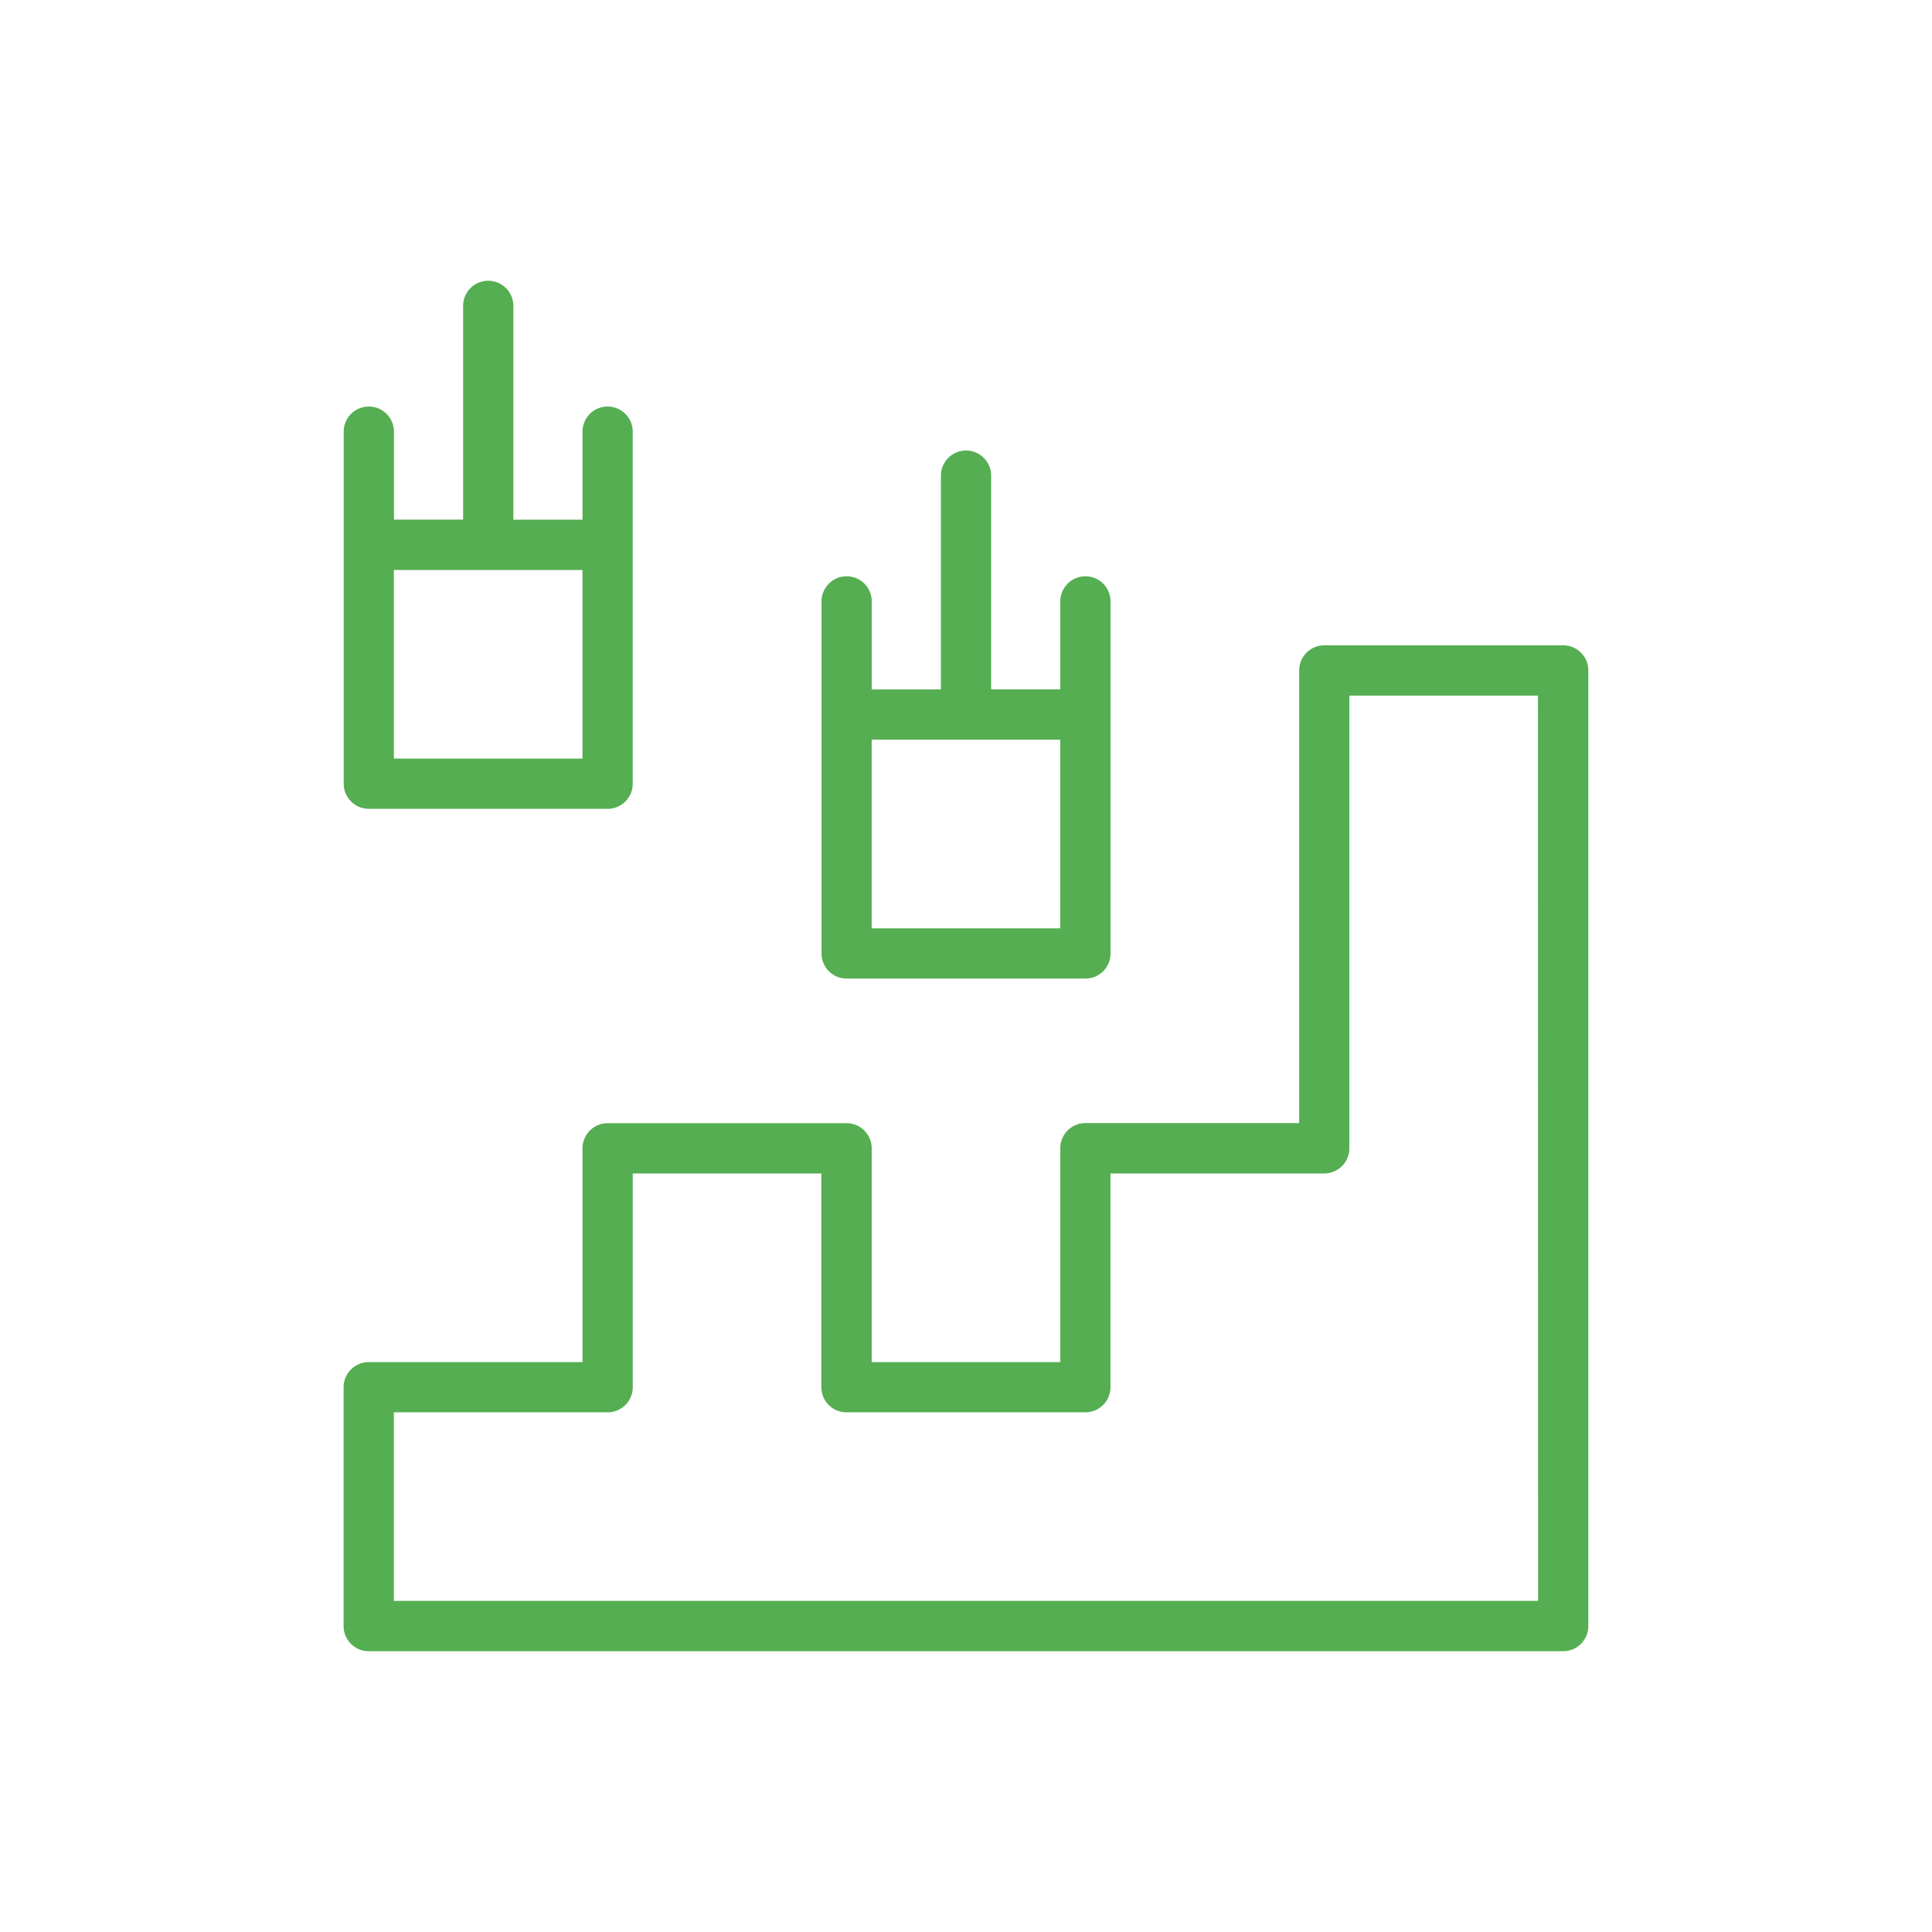 <?xml version="1.0" encoding="UTF-8"?>
<svg xmlns="http://www.w3.org/2000/svg" width="100" height="100" viewBox="0 0 100 100">
  <g data-name="Group 228-inner" fill="#55ae52">
    <path data-name="Path 5460" d="M43.816 50.651h12.365a1.3 1.3 0 001.3-1.3V31.128a1.3 1.3 0 10-2.6 0v4.556h-3.58V24.62a1.3 1.3 0 10-2.6 0v11.064h-3.579v-4.556a1.3 1.3 0 00-2.6 0V49.35a1.3 1.3 0 001.294 1.301zm11.064-2.6h-9.762v-9.765h9.762z"></path>
    <path data-name="Path 5461" d="M19.085 41.865H31.45a1.3 1.3 0 001.3-1.3V22.342a1.3 1.3 0 00-2.6 0v4.556h-3.579V15.832a1.3 1.3 0 10-2.6 0v11.064h-3.58v-4.554a1.3 1.3 0 10-2.6 0v18.222a1.3 1.3 0 001.294 1.301zm11.064-2.6h-9.762v-9.762h9.762z"></path>
    <path data-name="Path 5462" d="M80.911 33.402H68.545a1.3 1.3 0 00-1.3 1.3V58.13H56.181a1.3 1.3 0 00-1.3 1.3v11.072h-9.762V59.437a1.3 1.3 0 00-1.3-1.3H31.45a1.3 1.3 0 00-1.3 1.3v11.065H19.085a1.3 1.3 0 00-1.3 1.3v12.364a1.3 1.3 0 001.3 1.3h61.826a1.3 1.3 0 001.3-1.3V34.702a1.3 1.3 0 00-1.3-1.3zm-1.3 49.46H20.387v-9.76h11.064a1.3 1.3 0 001.3-1.3V60.738h9.762v11.064a1.3 1.3 0 001.3 1.3h12.365a1.3 1.3 0 001.3-1.3V60.738h11.064a1.3 1.3 0 001.3-1.3v-23.43h9.762z"></path>
  </g>
  <path data-name="Group 228-area" fill="none" d="M0 0h100v100H0z"></path>
</svg>
